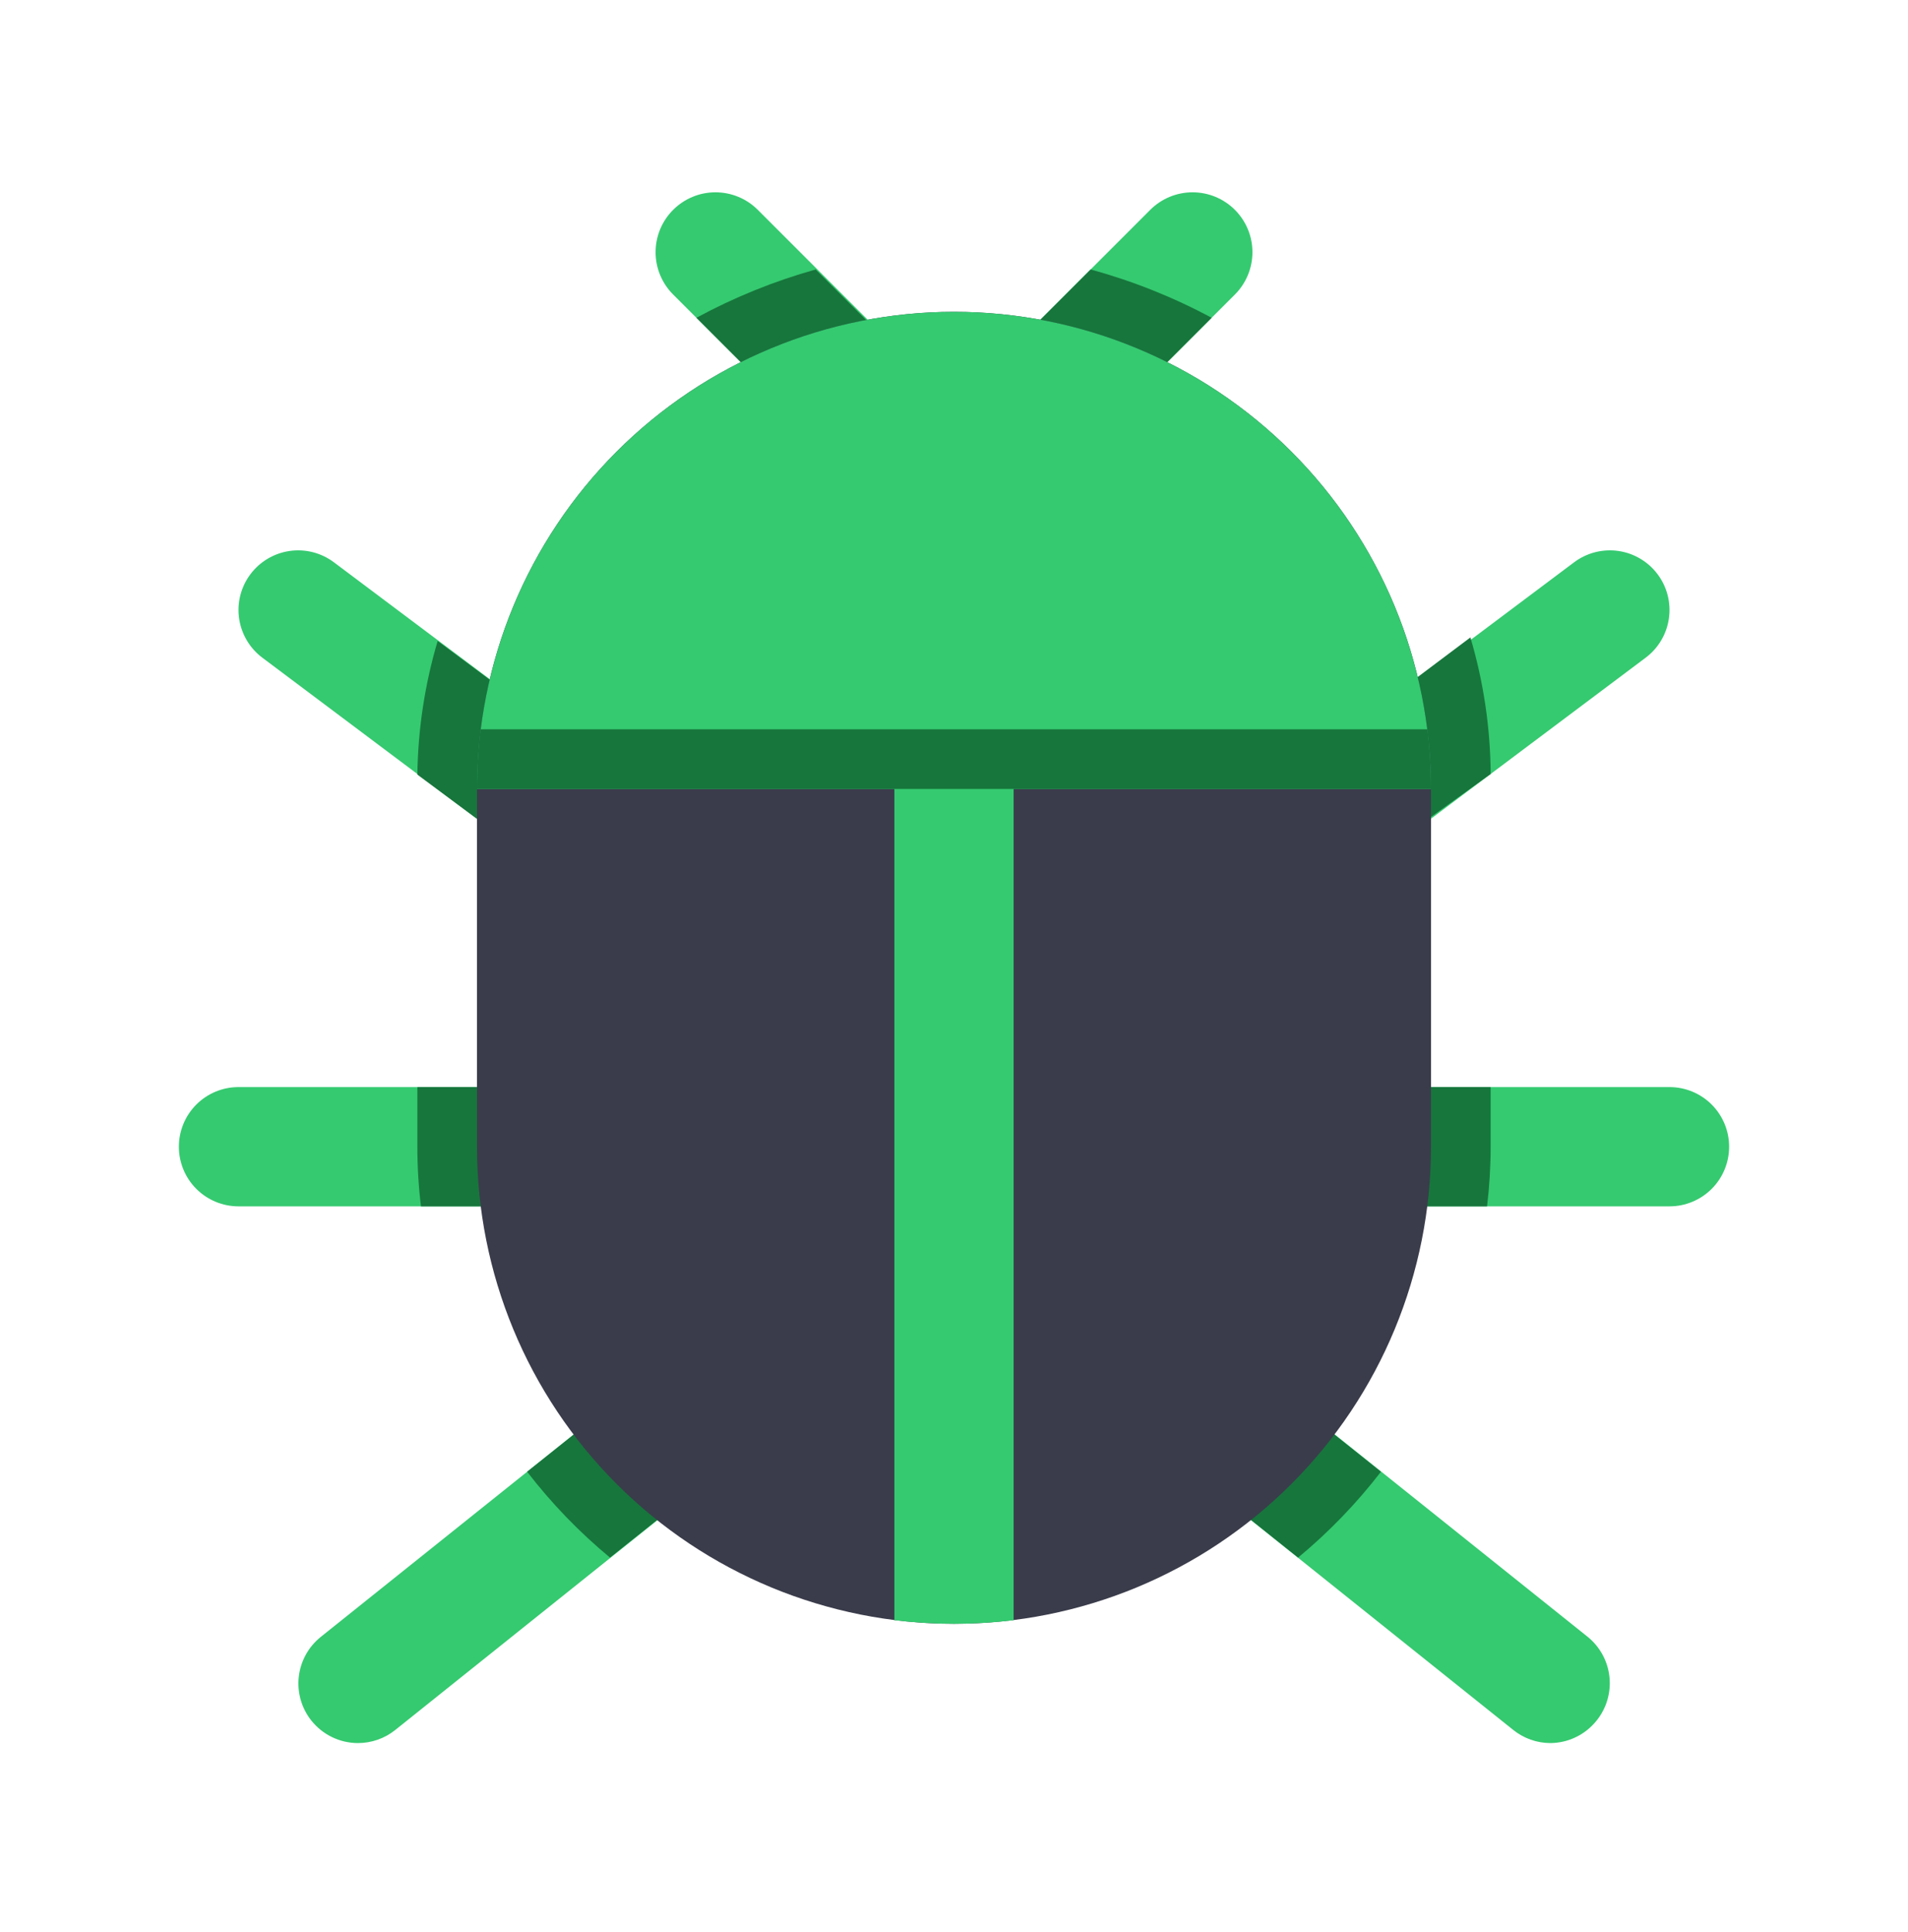 <svg width="80" height="81" viewBox="0 0 80 81" fill="none" xmlns="http://www.w3.org/2000/svg">
<path d="M57.5 35.572C57.112 35.572 56.729 35.481 56.382 35.308C56.035 35.134 55.733 34.882 55.5 34.572C55.303 34.309 55.16 34.01 55.078 33.692C54.997 33.374 54.979 33.043 55.025 32.718C55.072 32.393 55.181 32.081 55.349 31.798C55.516 31.515 55.737 31.269 56 31.072L66 23.572C66.263 23.375 66.561 23.232 66.879 23.15C67.198 23.069 67.528 23.05 67.854 23.097C68.179 23.143 68.491 23.253 68.774 23.421C69.056 23.588 69.303 23.809 69.5 24.072C69.697 24.334 69.84 24.633 69.922 24.951C70.003 25.269 70.021 25.6 69.975 25.925C69.928 26.25 69.819 26.563 69.651 26.846C69.484 27.128 69.263 27.375 69 27.572L59 35.072C58.567 35.396 58.041 35.572 57.5 35.572Z" fill="#35CA70"/>
<path d="M22.5 35.572C21.959 35.572 21.433 35.396 21 35.072L11 27.572C10.737 27.375 10.516 27.128 10.349 26.846C10.182 26.563 10.072 26.25 10.025 25.925C9.931 25.269 10.102 24.602 10.5 24.072C10.898 23.541 11.49 23.191 12.146 23.097C12.803 23.003 13.47 23.174 14 23.572L24 31.072C24.263 31.269 24.484 31.516 24.651 31.798C24.819 32.081 24.928 32.393 24.975 32.718C25.021 33.043 25.003 33.374 24.922 33.692C24.84 34.01 24.697 34.309 24.5 34.572C24.267 34.882 23.965 35.134 23.618 35.308C23.271 35.481 22.888 35.572 22.5 35.572Z" fill="#35CA70"/>
<path d="M64.999 73.072C64.435 73.069 63.889 72.875 63.449 72.522L50.949 62.522C50.434 62.109 50.103 61.51 50.028 60.854C49.953 60.199 50.14 59.54 50.549 59.022C50.754 58.763 51.007 58.547 51.295 58.387C51.584 58.227 51.901 58.125 52.228 58.088C52.556 58.051 52.888 58.079 53.205 58.171C53.521 58.262 53.817 58.416 54.074 58.622L66.574 68.622C67.085 69.038 67.412 69.639 67.482 70.295C67.552 70.95 67.361 71.607 66.949 72.122C66.716 72.416 66.42 72.655 66.082 72.819C65.745 72.984 65.375 73.07 64.999 73.072Z" fill="#35CA70"/>
<path d="M14.999 73.072C14.624 73.07 14.253 72.984 13.916 72.819C13.578 72.655 13.282 72.416 13.049 72.122C12.64 71.604 12.453 70.945 12.528 70.289C12.603 69.634 12.934 69.034 13.449 68.622L25.949 58.622C26.468 58.232 27.119 58.059 27.764 58.14C28.408 58.222 28.995 58.55 29.402 59.057C29.808 59.564 30.001 60.209 29.94 60.856C29.878 61.503 29.568 62.1 29.074 62.522L16.574 72.522C16.128 72.88 15.572 73.074 14.999 73.072Z" fill="#35CA70"/>
<path d="M70 50.572H57.5C56.837 50.572 56.201 50.308 55.732 49.84C55.263 49.371 55 48.735 55 48.072C55 47.409 55.263 46.773 55.732 46.304C56.201 45.835 56.837 45.572 57.5 45.572H70C70.663 45.572 71.299 45.835 71.768 46.304C72.237 46.773 72.5 47.409 72.5 48.072C72.5 48.735 72.237 49.371 71.768 49.84C71.299 50.308 70.663 50.572 70 50.572Z" fill="#35CA70"/>
<path d="M22.5 50.572H10C9.337 50.572 8.701 50.308 8.232 49.84C7.763 49.371 7.5 48.735 7.5 48.072C7.5 47.409 7.763 46.773 8.232 46.304C8.701 45.835 9.337 45.572 10 45.572H22.5C23.163 45.572 23.799 45.835 24.268 46.304C24.737 46.773 25 47.409 25 48.072C25 48.735 24.737 49.371 24.268 49.84C23.799 50.308 23.163 50.572 22.5 50.572Z" fill="#35CA70"/>
<path d="M45.003 18.072C44.674 18.074 44.348 18.011 44.043 17.886C43.738 17.762 43.461 17.578 43.228 17.347C42.993 17.114 42.807 16.838 42.681 16.533C42.554 16.229 42.488 15.902 42.488 15.572C42.488 15.242 42.554 14.915 42.681 14.61C42.807 14.306 42.993 14.029 43.228 13.797L48.228 8.797C48.699 8.326 49.337 8.062 50.003 8.062C50.669 8.062 51.307 8.326 51.778 8.797C52.248 9.268 52.513 9.906 52.513 10.572C52.513 11.238 52.248 11.876 51.778 12.347L46.778 17.347C46.544 17.578 46.267 17.762 45.962 17.886C45.658 18.011 45.332 18.074 45.003 18.072Z" fill="#35CA70"/>
<path d="M34.998 18.072C34.669 18.074 34.343 18.011 34.039 17.886C33.734 17.762 33.457 17.578 33.224 17.347L28.224 12.347C27.753 11.876 27.488 11.238 27.488 10.572C27.488 10.242 27.553 9.916 27.679 9.611C27.805 9.307 27.99 9.03 28.224 8.797C28.457 8.564 28.733 8.379 29.038 8.253C29.342 8.126 29.669 8.062 29.998 8.062C30.664 8.062 31.303 8.326 31.773 8.797L36.773 13.797C37.008 14.029 37.194 14.306 37.321 14.61C37.448 14.915 37.513 15.242 37.513 15.572C37.513 15.902 37.448 16.229 37.321 16.533C37.194 16.838 37.008 17.114 36.773 17.347C36.54 17.578 36.263 17.762 35.958 17.886C35.654 18.011 35.328 18.074 34.998 18.072Z" fill="#35CA70"/>
<path d="M62.502 32.447L59.027 34.947C58.595 35.271 58.068 35.447 57.527 35.447C57.139 35.447 56.756 35.356 56.409 35.183C56.062 35.009 55.76 34.757 55.527 34.447C55.33 34.184 55.187 33.885 55.106 33.567C55.024 33.249 55.006 32.918 55.053 32.593C55.099 32.268 55.209 31.955 55.376 31.673C55.543 31.39 55.765 31.144 56.027 30.947L61.652 26.722C62.203 28.581 62.489 30.508 62.502 32.447Z" fill="#17763C"/>
<path d="M24.5 34.572C24.267 34.882 23.965 35.134 23.618 35.308C23.271 35.481 22.888 35.572 22.5 35.572C21.959 35.572 21.433 35.396 21 35.072L17.5 32.472C17.524 30.575 17.811 28.69 18.35 26.872L24 31.072C24.263 31.269 24.484 31.515 24.651 31.798C24.819 32.08 24.928 32.393 24.975 32.718C25.021 33.043 25.003 33.374 24.922 33.692C24.84 34.01 24.697 34.309 24.5 34.572Z" fill="#17763C"/>
<path d="M57.902 61.697C56.881 63.022 55.715 64.23 54.427 65.297L50.952 62.522C50.496 62.092 50.219 61.507 50.174 60.882C50.13 60.257 50.321 59.638 50.711 59.148C51.101 58.658 51.66 58.332 52.279 58.234C52.898 58.137 53.53 58.275 54.052 58.622L57.902 61.697Z" fill="#17763C"/>
<path d="M29.052 62.522L25.577 65.297C24.288 64.23 23.122 63.022 22.102 61.697L25.952 58.622C26.203 58.384 26.502 58.202 26.828 58.085C27.154 57.969 27.5 57.922 27.846 57.946C28.191 57.971 28.527 58.067 28.834 58.228C29.14 58.39 29.409 58.613 29.625 58.884C29.84 59.155 29.997 59.468 30.085 59.803C30.173 60.138 30.191 60.487 30.137 60.829C30.083 61.171 29.959 61.498 29.772 61.789C29.585 62.081 29.34 62.33 29.052 62.522Z" fill="#17763C"/>
<path d="M62.5 45.572V48.072C62.501 48.907 62.45 49.742 62.35 50.572H57.5C56.837 50.572 56.201 50.308 55.732 49.84C55.263 49.371 55 48.735 55 48.072C55 47.409 55.263 46.773 55.732 46.304C56.201 45.835 56.837 45.572 57.5 45.572H62.5Z" fill="#17763C"/>
<path d="M25 48.072C25 48.735 24.737 49.371 24.268 49.84C23.799 50.308 23.163 50.572 22.5 50.572H17.65C17.549 49.742 17.499 48.907 17.5 48.072V45.572H22.5C23.163 45.572 23.799 45.835 24.268 46.304C24.737 46.773 25 47.409 25 48.072Z" fill="#17763C"/>
<path d="M50.803 13.322L46.778 17.347C46.545 17.581 46.269 17.767 45.964 17.894C45.66 18.021 45.333 18.086 45.003 18.086C44.673 18.086 44.346 18.021 44.041 17.894C43.737 17.767 43.46 17.581 43.228 17.347C42.993 17.114 42.807 16.838 42.681 16.533C42.554 16.229 42.488 15.902 42.488 15.572C42.488 15.242 42.554 14.915 42.681 14.61C42.807 14.306 42.993 14.029 43.228 13.797L45.728 11.297C47.49 11.778 49.193 12.457 50.803 13.322Z" fill="#17763C"/>
<path d="M36.774 17.347C36.542 17.581 36.265 17.767 35.961 17.894C35.656 18.021 35.329 18.086 34.999 18.086C34.669 18.086 34.342 18.021 34.038 17.894C33.733 17.767 33.457 17.581 33.224 17.347L29.199 13.322C30.785 12.463 32.462 11.783 34.199 11.297L36.699 13.797C36.938 14.024 37.13 14.297 37.264 14.599C37.397 14.901 37.469 15.226 37.476 15.556C37.483 15.886 37.425 16.215 37.304 16.522C37.184 16.829 37.004 17.11 36.774 17.347Z" fill="#17763C"/>
<path d="M40 13.072C34.696 13.072 29.609 15.179 25.858 18.93C22.107 22.68 20 27.767 20 33.072V48.072C20 53.376 22.107 58.463 25.858 62.214C29.609 65.965 34.696 68.072 40 68.072C45.304 68.072 50.391 65.965 54.142 62.214C57.893 58.463 60 53.376 60 48.072V33.072C60 27.767 57.893 22.68 54.142 18.93C50.391 15.179 45.304 13.072 40 13.072Z" fill="#3A3C4B"/>
<path d="M42.5 28.072V67.922C40.839 68.122 39.161 68.122 37.5 67.922V28.072H42.5Z" fill="#35CA70"/>
<path d="M60 33.072H20C20 27.767 22.107 22.68 25.858 18.93C29.609 15.179 34.696 13.072 40 13.072C45.304 13.072 50.391 15.179 54.142 18.93C57.893 22.68 60 27.767 60 33.072Z" fill="#35CA70"/>
<path d="M60 33.072H20C19.999 32.236 20.049 31.401 20.15 30.572H59.85C59.95 31.401 60.001 32.236 60 33.072Z" fill="#17763C"/>
</svg>
